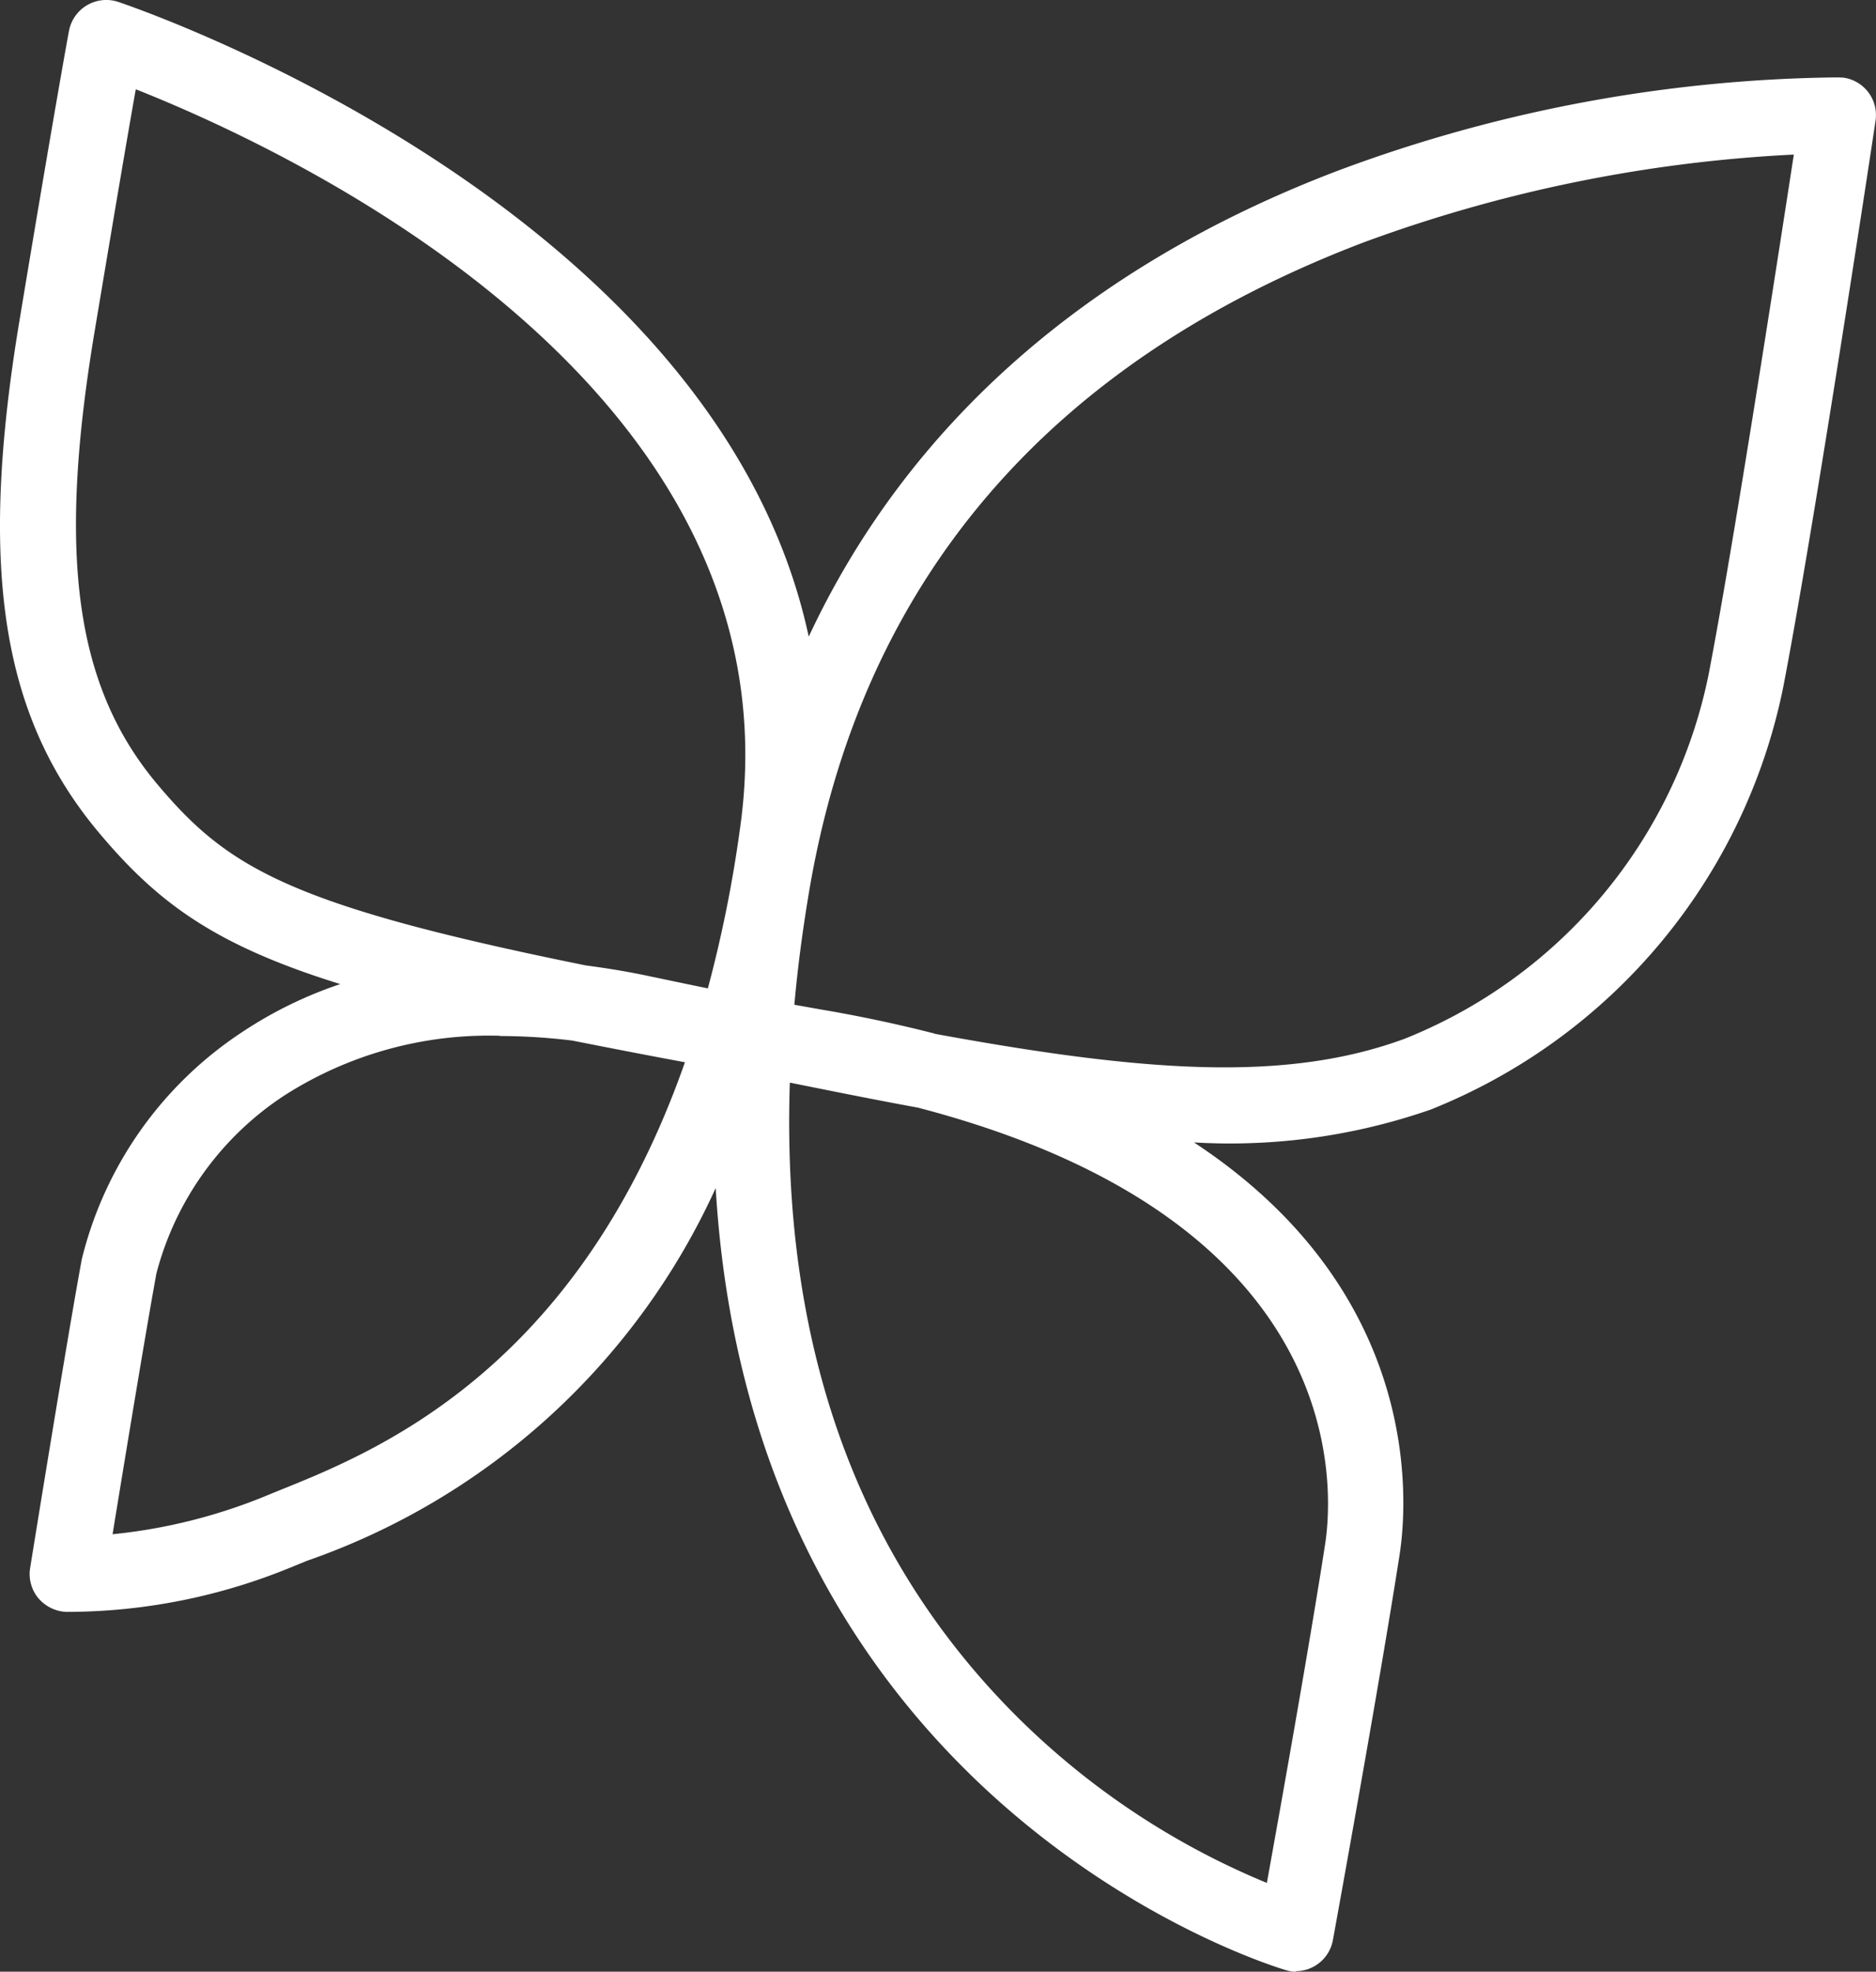 <?xml version="1.0" encoding="UTF-8"?>
<svg xmlns="http://www.w3.org/2000/svg" width="74.404" height="78.201" viewBox="0 0 74.404 78.201">
  <rect x="0" y="0" width="74.404" height="78.201" fill="#333333" stroke="none"/>
  <path id="Path_20" data-name="Path 20" d="M721.81,107.08a1.336,1.336,0,0,1-.4-.06c-.24-.07-21.15-6.21-22.62-31.02a27.867,27.867,0,0,1-16.2,14.78l-.59.24a23.419,23.419,0,0,1-8.97,1.79,1.55,1.55,0,0,1-1.11-.55,1.505,1.505,0,0,1-.32-1.19c.06-.37,1.47-9.12,2.05-12.25a15.083,15.083,0,0,1,6.35-9,16.427,16.427,0,0,1,3.9-1.91c-4.96-1.54-7.22-3.21-9.55-5.98-3.88-4.61-4.8-10.47-3.19-20.23,1.38-8.33,1.97-11.55,1.98-11.59a1.505,1.505,0,0,1,1.94-1.16c.27.09,23.7,7.92,27.4,25.18,3.93-8.41,11.06-14.71,21.01-18.49a58.29,58.29,0,0,1,19.62-3.69h.08c.11,0,.22,0,.34.01a1.5,1.5,0,0,1,1.26,1.71c-.02.16-2.43,16.12-3.67,22.51a22.947,22.947,0,0,1-13.98,16.71,24.226,24.226,0,0,1-9.38,1.3c9.09,5.98,8.48,14.29,8.15,16.38-.8,5.15-2.62,15.15-2.64,15.25a1.5,1.5,0,0,1-1.48,1.24ZM701.73,71.83c-.33,10.17,2.55,18.46,8.61,24.73a30.616,30.616,0,0,0,10.31,7c.56-3.1,1.72-9.61,2.31-13.43.34-2.21,1.03-12.84-16.15-17.32-1.59-.29-3.28-.63-5.07-.99Zm-11.49-1.87a15.046,15.046,0,0,0-8.56,2.37,12.093,12.093,0,0,0-5.07,7.05c-.41,2.23-1.28,7.53-1.74,10.35a21.643,21.643,0,0,0,5.98-1.48l.61-.25c3.81-1.53,11.81-4.73,16.11-16.99-1.62-.3-3.1-.59-4.47-.86a23.739,23.739,0,0,0-2.86-.18Zm17.23-.08c8.34,1.53,13.94,1.93,18.64.2a19.79,19.79,0,0,0,12.06-14.45c.98-5.07,2.71-16.28,3.38-20.62a57.46,57.46,0,0,0-17.08,3.49c-12.5,4.77-19.89,13.42-21.97,25.71-.26,1.54-.46,3.05-.59,4.52.46.08.94.17,1.42.25,1.47.26,2.84.56,4.13.89Zm-13.83-2.71c.84.11,1.7.25,2.58.44.77.16,1.52.32,2.26.47a51.331,51.331,0,0,0,1.28-6.38c2.46-17.5-17.96-26.9-23.97-29.28-.31,1.74-.84,4.86-1.66,9.77-1.45,8.79-.72,13.95,2.52,17.8,2.78,3.3,5.2,4.79,16.99,7.18Z" transform="translate(-670.405 -28.879)" fill="#fff"></path>
</svg>
